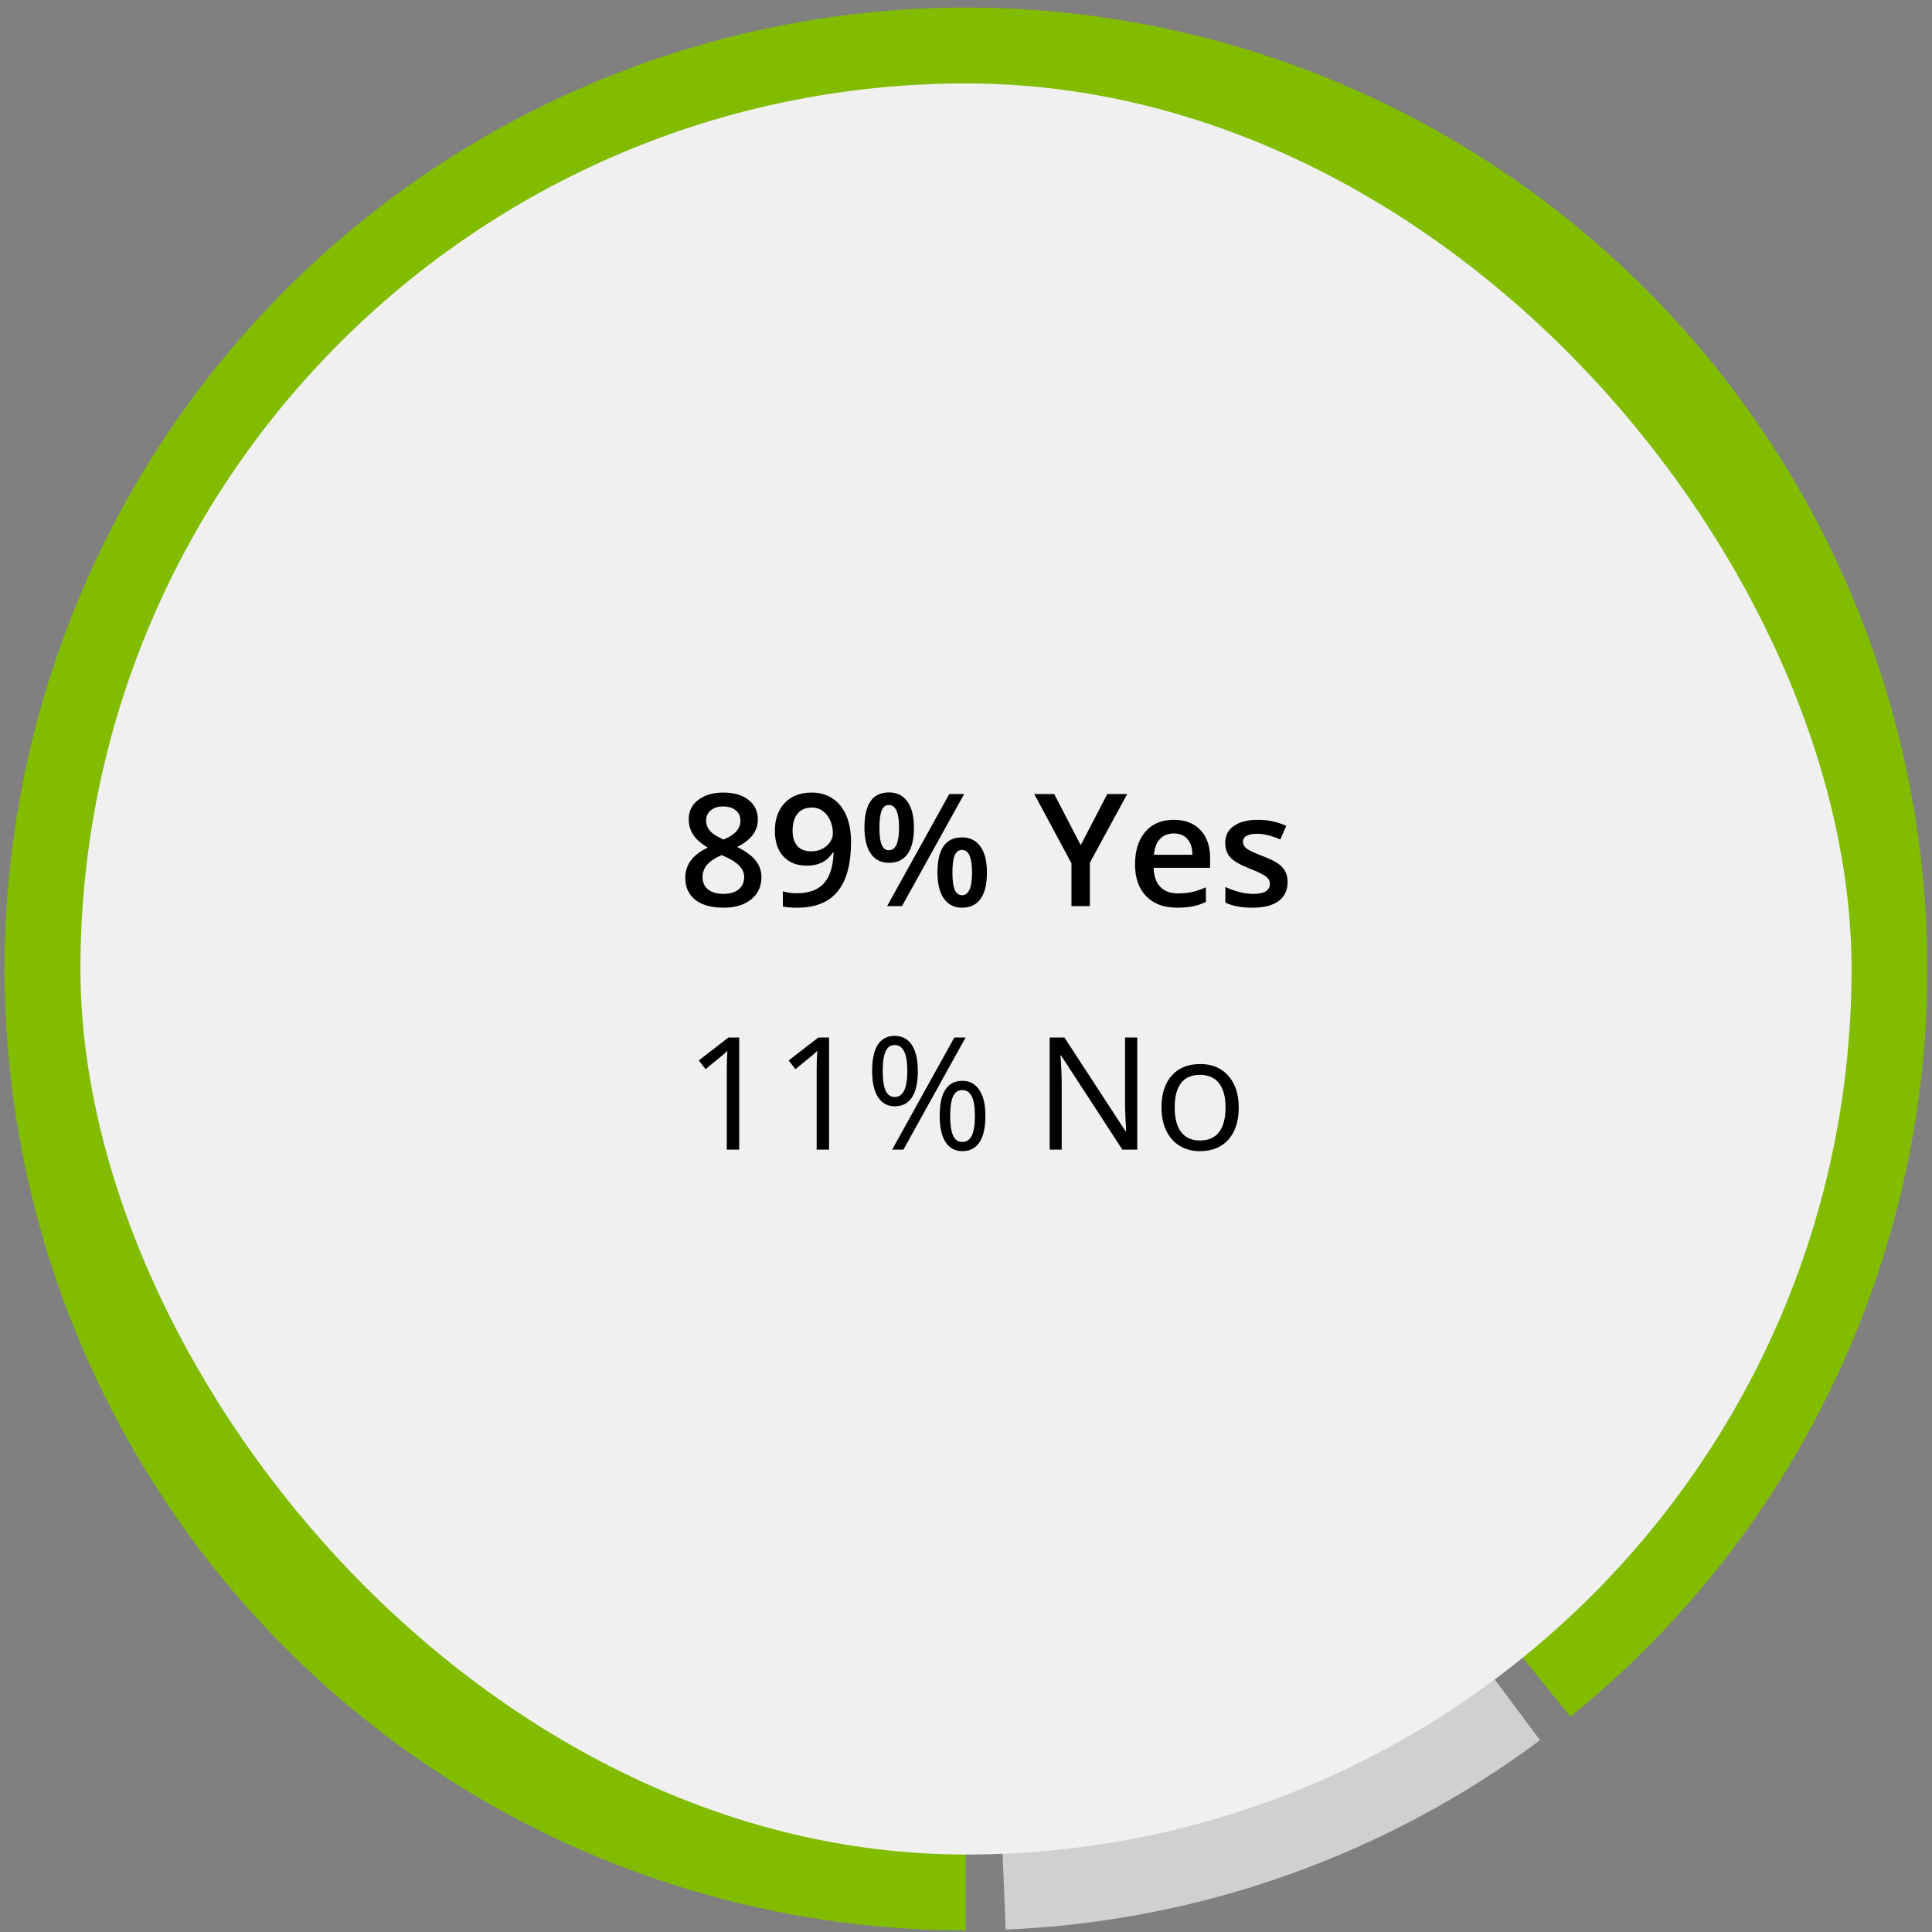 <svg width="246" height="246" viewBox="0 0 246 246" fill="none" xmlns="http://www.w3.org/2000/svg">
<rect x="0" y="0" width="246" height="246" fill="#808080" stroke="none"/>
<path d="M123 245.795C94.123 245.795 66.176 235.587 44.097 216.975C22.019 198.362 7.231 172.544 2.347 144.083C-2.537 115.622 2.798 86.351 17.408 61.443C32.018 36.535 54.963 17.593 82.188 7.966C109.413 -1.661 139.165 -1.354 166.185 8.833C193.205 19.02 215.755 38.431 229.848 63.635C243.941 88.839 248.67 118.214 243.2 146.568C237.73 174.923 222.412 200.43 199.955 218.583L123 123.379L123 245.795Z" fill="#81BC01"/>
<path d="M196.089 221.582C176.35 236.273 152.641 244.675 128.055 245.691L123 123.379L196.089 221.582Z" fill="#D0D0D1"/>
<rect x="10.243" y="10.624" width="225.513" height="225.513" rx="112.757" fill="#F0F0F0"/>
<path d="M92.101 100.917C93.456 100.917 94.526 101.23 95.314 101.855C96.102 102.473 96.496 103.304 96.496 104.345C96.496 105.81 95.617 106.975 93.859 107.841C94.979 108.401 95.773 108.99 96.242 109.609C96.717 110.227 96.955 110.917 96.955 111.679C96.955 112.858 96.522 113.802 95.656 114.511C94.79 115.221 93.618 115.576 92.14 115.576C90.591 115.576 89.39 115.244 88.537 114.58C87.684 113.916 87.258 112.975 87.258 111.757C87.258 110.963 87.479 110.25 87.922 109.619C88.371 108.981 89.103 108.414 90.119 107.919C89.247 107.399 88.625 106.848 88.254 106.269C87.883 105.69 87.697 105.039 87.697 104.316C87.697 103.281 88.104 102.457 88.918 101.845C89.732 101.227 90.793 100.917 92.101 100.917ZM89.455 111.679C89.455 112.356 89.692 112.884 90.168 113.261C90.643 113.632 91.288 113.818 92.101 113.818C92.941 113.818 93.592 113.626 94.055 113.242C94.523 112.851 94.758 112.324 94.758 111.66C94.758 111.132 94.543 110.651 94.113 110.214C93.683 109.778 93.032 109.375 92.16 109.003L91.877 108.876C91.017 109.254 90.399 109.671 90.021 110.126C89.644 110.576 89.455 111.093 89.455 111.679ZM92.082 102.685C91.431 102.685 90.907 102.848 90.51 103.173C90.112 103.492 89.914 103.929 89.914 104.482C89.914 104.82 89.986 105.123 90.129 105.39C90.272 105.657 90.48 105.901 90.754 106.123C91.027 106.337 91.489 106.598 92.14 106.904C92.922 106.559 93.472 106.197 93.791 105.82C94.116 105.436 94.279 104.99 94.279 104.482C94.279 103.929 94.077 103.492 93.674 103.173C93.276 102.848 92.746 102.685 92.082 102.685ZM108.361 107.197C108.361 110.009 107.795 112.109 106.662 113.496C105.529 114.882 103.823 115.576 101.545 115.576C100.679 115.576 100.057 115.524 99.68 115.419V113.496C100.259 113.658 100.842 113.74 101.428 113.74C102.977 113.74 104.133 113.323 104.894 112.49C105.656 111.656 106.073 110.348 106.144 108.564H106.027C105.643 109.15 105.178 109.573 104.631 109.833C104.09 110.094 103.456 110.224 102.726 110.224C101.463 110.224 100.471 109.83 99.748 109.042C99.025 108.255 98.664 107.174 98.664 105.8C98.664 104.309 99.081 103.125 99.914 102.246C100.754 101.36 101.896 100.917 103.342 100.917C104.357 100.917 105.243 101.165 105.998 101.66C106.753 102.154 107.336 102.874 107.746 103.818C108.156 104.755 108.361 105.882 108.361 107.197ZM103.381 102.822C102.586 102.822 101.978 103.082 101.554 103.603C101.131 104.117 100.92 104.843 100.92 105.781C100.92 106.595 101.115 107.236 101.506 107.705C101.903 108.167 102.502 108.398 103.303 108.398C104.077 108.398 104.728 108.167 105.256 107.705C105.783 107.242 106.047 106.702 106.047 106.083C106.047 105.504 105.933 104.964 105.705 104.462C105.484 103.955 105.171 103.554 104.767 103.261C104.364 102.968 103.902 102.822 103.381 102.822ZM111.974 105.38C111.974 106.35 112.069 107.073 112.258 107.548C112.446 108.024 112.756 108.261 113.185 108.261C114.045 108.261 114.474 107.301 114.474 105.38C114.474 103.46 114.045 102.5 113.185 102.5C112.756 102.5 112.446 102.737 112.258 103.212C112.069 103.688 111.974 104.41 111.974 105.38ZM116.369 105.361C116.369 106.858 116.099 107.985 115.558 108.74C115.025 109.488 114.234 109.863 113.185 109.863C112.196 109.863 111.428 109.475 110.881 108.701C110.34 107.919 110.07 106.806 110.07 105.361C110.07 102.386 111.109 100.898 113.185 100.898C114.207 100.898 114.992 101.285 115.539 102.06C116.092 102.828 116.369 103.929 116.369 105.361ZM121.271 111.083C121.271 112.054 121.366 112.779 121.554 113.261C121.75 113.743 122.062 113.984 122.492 113.984C123.345 113.984 123.771 113.017 123.771 111.083C123.771 109.176 123.345 108.222 122.492 108.222C122.062 108.222 121.75 108.457 121.554 108.925C121.366 109.394 121.271 110.113 121.271 111.083ZM125.666 111.083C125.666 112.581 125.396 113.704 124.855 114.453C124.315 115.201 123.527 115.576 122.492 115.576C121.502 115.576 120.734 115.192 120.187 114.423C119.64 113.649 119.367 112.535 119.367 111.083C119.367 108.108 120.409 106.621 122.492 106.621C123.495 106.621 124.273 107.005 124.826 107.773C125.386 108.541 125.666 109.645 125.666 111.083ZM122.765 101.103L114.846 115.38H112.951L120.871 101.103H122.765ZM137.609 107.617L140.988 101.103H143.527L138.771 109.843V115.38H136.428V109.921L131.691 101.103H134.23L137.609 107.617ZM149.885 115.576C148.205 115.576 146.89 115.087 145.939 114.111C144.995 113.128 144.523 111.777 144.523 110.058C144.523 108.294 144.963 106.907 145.842 105.898C146.721 104.889 147.928 104.384 149.465 104.384C150.89 104.384 152.017 104.817 152.844 105.683C153.67 106.549 154.084 107.74 154.084 109.257V110.498H146.887C146.919 111.546 147.202 112.353 147.736 112.919C148.27 113.479 149.022 113.759 149.992 113.759C150.63 113.759 151.222 113.701 151.769 113.583C152.323 113.46 152.915 113.258 153.547 112.978V114.843C152.987 115.11 152.42 115.299 151.847 115.41C151.275 115.52 150.62 115.576 149.885 115.576ZM149.465 106.123C148.735 106.123 148.15 106.354 147.707 106.816C147.271 107.278 147.01 107.952 146.926 108.837H151.828C151.815 107.945 151.6 107.272 151.183 106.816C150.767 106.354 150.194 106.123 149.465 106.123ZM163.947 112.304C163.947 113.359 163.563 114.169 162.795 114.736C162.027 115.296 160.926 115.576 159.494 115.576C158.055 115.576 156.9 115.358 156.027 114.921V112.939C157.297 113.525 158.478 113.818 159.572 113.818C160.985 113.818 161.691 113.391 161.691 112.539C161.691 112.265 161.613 112.037 161.457 111.855C161.301 111.673 161.043 111.484 160.685 111.289C160.327 111.093 159.829 110.872 159.191 110.625C157.948 110.143 157.105 109.661 156.662 109.179C156.226 108.697 156.008 108.072 156.008 107.304C156.008 106.38 156.379 105.664 157.121 105.156C157.87 104.641 158.885 104.384 160.168 104.384C161.437 104.384 162.638 104.641 163.771 105.156L163.029 106.884C161.864 106.403 160.884 106.162 160.09 106.162C158.879 106.162 158.273 106.507 158.273 107.197C158.273 107.535 158.429 107.822 158.742 108.056C159.061 108.291 159.751 108.613 160.812 109.023C161.704 109.368 162.352 109.684 162.756 109.97C163.159 110.257 163.459 110.589 163.654 110.966C163.849 111.337 163.947 111.783 163.947 112.304Z" fill="black"/>
<path d="M94.123 146.38H92.541V136.205C92.541 135.358 92.567 134.557 92.619 133.802C92.482 133.939 92.329 134.082 92.16 134.232C91.991 134.382 91.216 135.016 89.836 136.136L88.976 135.023L92.756 132.103H94.123V146.38ZM105.568 146.38H103.986V136.205C103.986 135.358 104.012 134.557 104.064 133.802C103.928 133.939 103.775 134.082 103.605 134.232C103.436 134.382 102.661 135.016 101.281 136.136L100.422 135.023L104.201 132.103H105.568V146.38ZM112.394 136.361C112.394 137.468 112.515 138.298 112.756 138.851C112.997 139.404 113.387 139.681 113.928 139.681C114.995 139.681 115.529 138.574 115.529 136.361C115.529 134.16 114.995 133.06 113.928 133.06C113.387 133.06 112.997 133.333 112.756 133.88C112.515 134.427 112.394 135.254 112.394 136.361ZM116.867 136.361C116.867 137.845 116.616 138.968 116.115 139.73C115.62 140.485 114.891 140.863 113.928 140.863C113.016 140.863 112.306 140.475 111.799 139.701C111.297 138.926 111.047 137.813 111.047 136.361C111.047 134.883 111.288 133.77 111.769 133.021C112.258 132.272 112.977 131.898 113.928 131.898C114.872 131.898 115.597 132.285 116.105 133.06C116.613 133.835 116.867 134.935 116.867 136.361ZM120.988 142.083C120.988 143.197 121.109 144.03 121.349 144.583C121.59 145.13 121.984 145.404 122.531 145.404C123.078 145.404 123.482 145.134 123.742 144.593C124.002 144.046 124.133 143.21 124.133 142.083C124.133 140.97 124.002 140.147 123.742 139.613C123.482 139.072 123.078 138.802 122.531 138.802C121.984 138.802 121.59 139.072 121.349 139.613C121.109 140.147 120.988 140.97 120.988 142.083ZM125.471 142.083C125.471 143.561 125.22 144.681 124.719 145.443C124.224 146.198 123.495 146.576 122.531 146.576C121.607 146.576 120.894 146.188 120.392 145.414C119.898 144.639 119.65 143.529 119.65 142.083C119.65 140.606 119.891 139.492 120.373 138.744C120.861 137.995 121.581 137.621 122.531 137.621C123.456 137.621 124.175 138.005 124.689 138.773C125.21 139.535 125.471 140.638 125.471 142.083ZM122.951 132.103L115.031 146.38H113.596L121.515 132.103H122.951ZM144.806 146.38H142.912L135.109 134.398H135.031C135.135 135.804 135.187 137.093 135.187 138.265V146.38H133.654V132.103H135.529L143.312 144.037H143.39C143.377 143.861 143.348 143.298 143.303 142.347C143.257 141.39 143.241 140.707 143.254 140.296V132.103H144.806V146.38ZM157.726 141.019C157.726 142.764 157.287 144.128 156.408 145.111C155.529 146.087 154.315 146.576 152.765 146.576C151.808 146.576 150.959 146.351 150.217 145.902C149.474 145.453 148.902 144.808 148.498 143.968C148.094 143.128 147.892 142.145 147.892 141.019C147.892 139.274 148.329 137.917 149.201 136.947C150.073 135.97 151.284 135.482 152.834 135.482C154.331 135.482 155.519 135.98 156.398 136.976C157.284 137.972 157.726 139.32 157.726 141.019ZM149.572 141.019C149.572 142.386 149.846 143.428 150.392 144.144C150.939 144.86 151.743 145.218 152.804 145.218C153.866 145.218 154.67 144.863 155.217 144.154C155.77 143.438 156.047 142.393 156.047 141.019C156.047 139.658 155.77 138.626 155.217 137.923C154.67 137.214 153.859 136.859 152.785 136.859C151.724 136.859 150.923 137.207 150.383 137.904C149.842 138.6 149.572 139.639 149.572 141.019Z" fill="black"/>
</svg>

